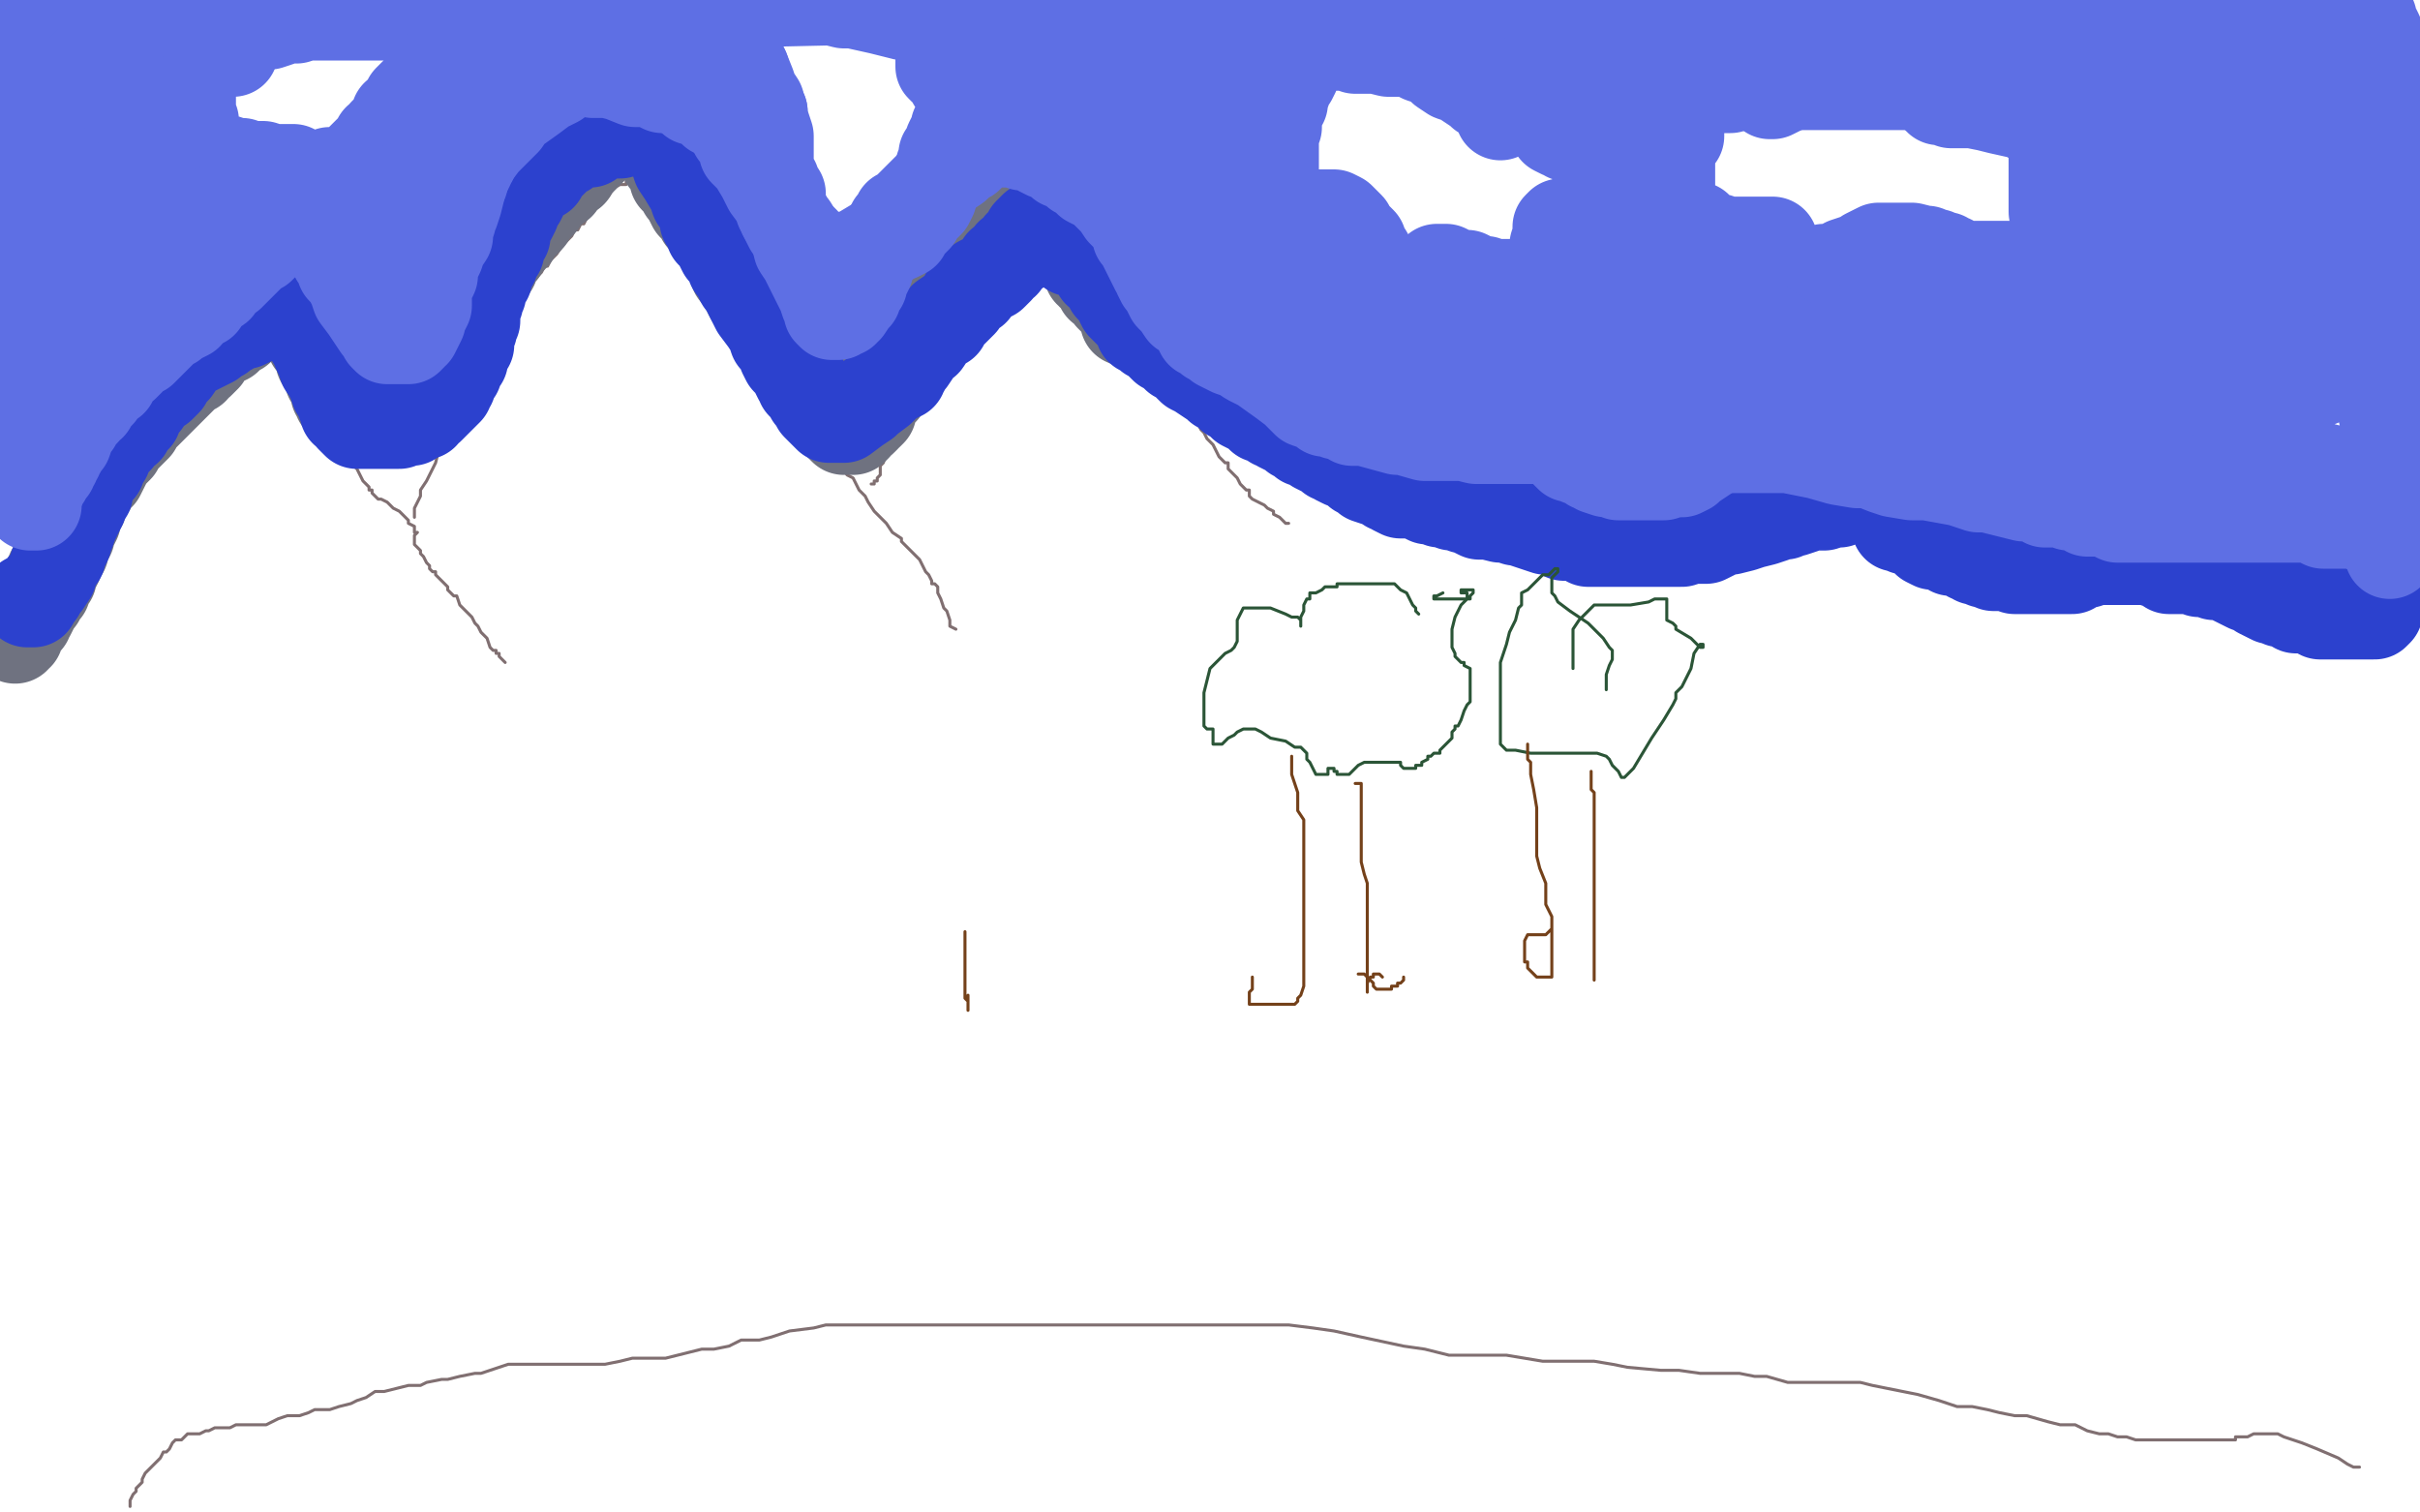 <?xml version="1.0" standalone="no"?>
<!DOCTYPE svg PUBLIC "-//W3C//DTD SVG 1.1//EN"
"http://www.w3.org/Graphics/SVG/1.1/DTD/svg11.dtd">

<svg width="800" height="500" version="1.1" xmlns="http://www.w3.org/2000/svg" xmlns:xlink="http://www.w3.org/1999/xlink" style="stroke-antialiasing: false"><desc>This SVG has been created on https://colorillo.com/</desc><rect x='0' y='0' width='800' height='500' style='fill: rgb(255,255,255); stroke-width:0' /><polyline points="8,213 8,214 8,214 8,213 9,212 10,211 10,210 11,209 12,207 12,206 13,205 14,203 15,203 15,202 16,201 16,200 18,200 19,199 20,198 20,197 21,196 23,194 23,192 25,191 26,189 28,187 29,185 29,184 32,182 33,180 35,177 36,174 37,172 39,170 40,168 41,167 42,165 43,163 43,162 45,159 46,158 48,156 50,154 51,152 53,150 54,149 56,148 58,147 60,145 61,143 62,141 64,140 65,138 65,137 67,135 68,134 70,131 72,129 74,127 74,126 75,125 75,124 76,124 77,123 77,122 78,121 79,120 80,120 82,118 83,116 85,114 87,113 87,112 88,111 89,111 90,111 91,111 92,111 93,112 94,113 94,114 94,115 95,115 95,116 96,117 96,119 97,120 98,121 98,122 99,122 99,123 100,124 100,125 101,125 101,126 101,127 102,128 102,129 103,130 104,131 104,132 104,134 105,135 106,136 106,138 108,139 108,140 109,142 111,144 112,146 113,147 113,148 114,148 114,150 115,151 116,151 117,154 118,155 119,157 120,159 121,160 122,161 122,162 123,162 123,163 125,165 126,165 128,166 130,168 132,169 133,170 134,171 135,172 135,173 137,174 137,176 138,176 137,177 137,179 137,180 139,182 139,183 140,184 141,186 142,187 142,188 143,189 144,189 144,190 145,191 146,192 147,193 148,194 148,195 150,197 151,197 152,200 154,202 155,203 156,204 157,206 158,207 159,209 161,211 162,214 163,215 164,215 164,216 165,216 165,217 166,218 167,219" style="fill: none; stroke: #806f71; stroke-width: 1; stroke-linejoin: round; stroke-linecap: round; stroke-antialiasing: false; stroke-antialias: 0; opacity: 1.0"/>
<polyline points="137,171 137,170 137,170 137,169 137,169 137,168 137,168 138,166 138,166 139,164 139,164 139,162 139,162 141,159 141,159 143,155 144,153 145,149 145,146 147,144 148,142 148,139 149,138 150,136 150,135 152,132 153,129 155,125 158,121 160,118 160,116 163,112 163,109 165,104 167,102 169,100 172,97 175,94 177,92 179,90 180,88 181,88 182,86 184,84 186,81 189,78 190,76 191,76 192,74" style="fill: none; stroke: #806f71; stroke-width: 1; stroke-linejoin: round; stroke-linecap: round; stroke-antialiasing: false; stroke-antialias: 0; opacity: 1.0"/>
<polyline points="199,67 201,65 203,62 205,61 207,61 207,60 208,58" style="fill: none; stroke: #806f71; stroke-width: 1; stroke-linejoin: round; stroke-linecap: round; stroke-antialiasing: false; stroke-antialias: 0; opacity: 1.0"/>
<polyline points="192,74 193,74 194,72 195,71 196,70 197,69 198,68 199,67" style="fill: none; stroke: #806f71; stroke-width: 1; stroke-linejoin: round; stroke-linecap: round; stroke-antialiasing: false; stroke-antialias: 0; opacity: 1.0"/>
<polyline points="208,58 210,58 212,58 213,58 213,59 215,60 216,62 216,63 217,64 218,65 219,67 220,70 222,72 223,74 224,76 225,78 227,81 229,83 230,87 232,89 234,92 236,95 238,99 240,102 241,105 244,108 246,112 247,113 248,116 250,121 253,124 256,127 259,129 261,131 263,133 265,134 266,136 267,138 269,140 271,142 272,144 273,146 274,148 275,150 277,151 278,153 280,157 282,158 283,160 284,162 286,164 287,166 289,169 291,171 293,173 295,176 298,178 298,179 300,181 301,182 302,183 304,185 305,187 306,189 307,190 308,192 308,193 309,193 310,194 310,196 311,198 312,201 313,202 314,205 314,207 316,208" style="fill: none; stroke: #806f71; stroke-width: 1; stroke-linejoin: round; stroke-linecap: round; stroke-antialiasing: false; stroke-antialias: 0; opacity: 1.0"/>
<polyline points="288,160 289,160 289,160 289,159 289,159 290,159 290,159 290,158 290,158 291,157 291,157 291,156 291,156 291,154 291,154 292,153 292,153 293,150 295,144 296,142 298,137 301,129 303,125 304,122 306,119 308,115 310,110 313,105 317,101 320,96 323,92 325,89 326,88 330,83 333,80 335,78 336,76 337,74 338,73 340,72 340,70 341,70 342,69 343,69 344,69 345,70 347,71 347,73 348,74 349,75 350,76 351,78 352,81 354,83 356,86 358,89 361,92 364,95 366,98 368,102 370,106 371,107 373,109 377,114 379,116 381,118 383,121 384,123 386,125 388,128 390,130 392,132 393,134 394,136 394,137 396,138 396,140 397,142 398,143 399,145 401,147 402,149 403,151 404,152 405,153 406,153 406,155 407,156 408,157 409,158 410,160 411,161 412,162 413,162 413,164 414,165 416,166 418,167 419,168 421,169 421,170 423,171 424,172 425,173 426,173" style="fill: none; stroke: #806f71; stroke-width: 1; stroke-linejoin: round; stroke-linecap: round; stroke-antialiasing: false; stroke-antialias: 0; opacity: 1.0"/>
<polyline points="43,498 43,496 43,496 44,494 44,494 45,493 45,493 45,492 45,492 46,491 46,491 47,490 47,490 47,489 48,487 51,484 53,482 54,480 55,480 56,479 57,477 58,476 60,476 61,475 62,474 63,474 64,474 66,474 68,473 69,473 71,472 74,472 76,472 78,471 80,471 83,471 85,471 87,471 88,471 92,469 95,468 97,468 99,468 102,467 104,466 107,466 109,466 112,465 116,464 118,463 121,462 124,460 127,460 131,459 135,458 139,458 141,457 146,456 148,456 152,455 157,454 159,454 165,452 168,451 172,451 174,451 178,451 180,451 183,451 186,451 189,451 192,451 196,451 200,451 205,450 209,449 213,449 220,449 224,448 228,447 232,446 236,446 241,445 245,443 251,443 255,442 261,440 269,439 273,438 277,438 280,438 284,438 287,438 292,438 296,438 301,438 305,438 308,438 313,438 319,438 325,438 332,438 339,438 345,438 351,438 356,438 362,438 368,438 372,438 377,438 381,438 387,438 392,438 396,438 401,438 405,438 409,438 414,438 419,438 426,438 434,439 441,440 450,442 464,445 471,446 479,448 487,448 493,448 498,448 504,449 510,450 516,450 522,450 527,450 533,451 538,452 549,453 555,453 562,454 568,454 575,454 580,455 584,455 591,457 596,457 601,457 605,457 609,457 615,457 619,458 624,459 629,460 634,461 641,463 647,465 652,465 657,466 661,467 666,468 670,468 677,470 681,471 686,471 690,473 694,474 697,474 700,475 701,475 703,475 706,476 707,476 712,476 714,476 717,476 720,476 723,476 726,476 728,476 730,476 732,476 735,476 736,476 739,476 739,475 740,475 743,475 745,474 747,474 748,474 750,474 751,474 753,474 755,475 761,477 766,479 773,482 776,484 778,485 779,485 780,485" style="fill: none; stroke: #806f71; stroke-width: 1; stroke-linejoin: round; stroke-linecap: round; stroke-antialiasing: false; stroke-antialias: 0; opacity: 1.0"/>
<polyline points="13,201 12,201 12,201 11,201 11,201 10,201 11,200 10,200 11,200 11,198 12,197 13,195 13,194" style="fill: none; stroke: #6f7280; stroke-width: 1; stroke-linejoin: round; stroke-linecap: round; stroke-antialiasing: false; stroke-antialias: 0; opacity: 1.0"/>
<polyline points="5,211 5,210 5,210 6,210 6,210 6,209 6,208 7,207 8,206 9,205 9,204 9,203 10,203 11,201 12,199 13,198 14,196 15,195 15,194 16,192 17,191 17,189 18,188 19,186 20,183 21,182 21,180 22,179 22,178 23,177 23,176 24,174 25,172 25,170 26,168 27,167 27,166 27,165 28,164 28,163 28,162 29,161 30,161 30,160 31,158 33,157 34,155 35,153 36,151 38,149 39,148 40,146 42,144 43,143 45,141 46,139 48,137 50,135 51,134 54,131 55,130 56,129 58,127 60,125 62,123 64,122 64,121 66,120 68,118 68,117 69,116 70,115 71,114 73,112 75,112 76,111 77,110 78,109 79,109 80,108 83,106 83,105 84,105 85,104 87,104 89,104 91,103 92,103 94,103 95,103 96,103 96,104 97,104 97,105 98,106 99,107 100,107 100,108 101,110 102,111 103,112 103,113 104,114 105,116 106,117 106,119 107,119 108,122 109,123 109,124 109,125 110,125 111,127 111,128 111,129 111,130 112,131 112,132 113,133 114,134 116,135 117,135 118,136 119,136 121,136 122,137 123,138 124,138 125,138 125,139 126,139 128,139 130,139 132,139 133,139 134,139 135,138 136,137 137,137 138,136 139,135 139,134 140,133 140,132 142,132 142,131 142,130 142,128 143,126 144,124 144,123 144,122 145,121 145,120 146,118 147,118 147,116 147,115 148,114 148,113 149,113 149,111 150,109 151,108 152,107 152,106 152,105 153,105 153,103 154,103 155,101 156,99 158,97 158,96 159,94 160,92 161,91 163,88 163,86 165,84 166,83 166,82 167,81 170,78 171,76 172,75 173,74 174,73 175,72 176,70 177,69 179,67 180,65 181,64 182,63 185,61 185,59 187,57 189,57 189,55 191,54 192,53 193,52 194,51 195,50 196,49 197,48 199,46 200,45 201,45 202,44 204,43 205,42 206,41 207,40 209,39 210,39 212,39 212,41 213,41 214,42 215,43 216,44 216,46 217,47 218,48 219,50 220,51 220,53 221,54 222,55 222,56 223,57 223,58 223,59 224,60 225,60 225,61 226,62 226,63 227,64 228,65 228,66 229,68 230,69 231,70 232,71 232,72 234,73 234,74 235,76 236,76 237,78 238,79 239,81 240,83 241,85 242,86 243,88 243,90 244,91 245,92 246,94 248,98 249,98 250,101 252,103 253,103 254,106 254,107 256,110 257,112 258,112 258,114 259,116 260,117 261,119 262,120 263,122 264,123 264,124 266,125 266,127 267,127 267,128 268,129 269,130 270,131 271,132 272,133 273,134 274,135 274,136 275,137 275,138 276,138 277,139 277,140 278,141 279,142 280,142 282,142 283,141 283,140 285,139 286,138 286,137 287,137 288,136 288,134 289,133 290,131 292,129 292,126 293,126 293,124 295,122 295,121 295,118 297,115 298,112 300,109 300,106 301,104 301,103 302,102 303,101 303,99 304,96 305,96 305,94 305,93 306,92 307,91 307,89 309,86 309,84 309,83 310,81 311,78 312,77 313,73 313,70 313,68 314,66 315,64 316,62 316,60 317,60 318,59 318,58 319,57 320,56 320,55 321,53 321,52 322,51 323,51 323,49 324,47 325,47 326,46 326,45 327,44 328,43 329,43 330,43 331,44 332,45 332,46 332,47 333,48 333,49 334,50 335,50 335,51 336,53 337,55 338,55 338,56 339,57 340,59 341,60 342,62 343,62 343,63 344,63 344,64 346,65 347,66 348,67 349,69 350,71 351,73 351,74 352,74 352,75 353,77 354,77 354,79 355,80 355,81 357,82 357,83 358,85 359,86 359,87 360,88 360,90 361,90 361,91 362,91 363,92 363,93 364,95 366,96 367,98 369,100 371,102 372,102 373,103 375,104 375,105 376,106 375,106 372,106" style="fill: none; stroke: #6f7280; stroke-width: 30; stroke-linejoin: round; stroke-linecap: round; stroke-antialiasing: false; stroke-antialias: 0; opacity: 1.0"/>
<polyline points="9,198 9,199 9,199 10,199 10,199 11,199 11,199 11,198 11,198 12,197 12,197 13,196 13,196 14,194 15,193 17,190 18,187 19,185 20,184 20,183 21,181 22,179 22,177 23,176 24,173 25,171 25,170 26,169 27,167 27,166 28,164 28,163 29,163 29,161 30,159 31,157 31,156 33,155 33,154 35,151 35,150 36,148 38,146 39,145 40,143 42,142 43,139 44,138 45,138 45,137 46,135 48,133 50,130 53,128 55,126 56,124 58,122 60,119 62,117 64,116 66,115 68,114 70,113 72,111 73,111 75,109 76,109 79,107 81,107 83,106 85,105 87,104 88,104 91,102 93,102 95,102 96,102 97,102 97,103 98,103 99,104 99,105 100,105 100,106 101,106 102,107 102,108 103,109 103,110 103,112 105,115 105,116 106,118 107,119 107,121 108,121 108,122 109,124 110,126 111,129 112,130 113,133 114,134 114,136 115,136 116,137 116,138 117,139 118,140 119,140 120,140 121,140 122,140 124,140 126,140 127,140 128,140 129,140 130,140 132,140 133,139 134,139 135,139 136,139 137,138 138,137 139,137 140,137 140,136 141,135 142,135 143,134 144,133 145,132 146,131 147,130 148,129 148,127 149,127 149,126 150,123 151,123 151,121 152,119 153,119 153,117 153,116 155,114 155,111 156,109 156,108 157,106 157,103 157,101 158,100 158,99 158,98 159,97 159,96 160,93 161,92 161,89 162,88 163,87 163,86 163,85 165,83 165,82 165,80 167,78 167,76 167,75 168,73 169,72 170,70 171,67 172,66 173,64 174,62 175,61 176,60 177,58 179,58 179,56 181,55 183,53 184,52 185,50 187,50 187,49 188,49 190,48 191,47 192,47 194,47 195,47 196,46 198,45 201,44 205,44 206,43 207,43 209,43 211,43 213,43 215,43 217,43 217,44 218,44 218,45 219,46 220,47 222,50 223,52 224,55 226,58 229,63 230,66 233,69 233,73 235,75 235,77 237,79 238,81 239,83 241,85 242,88 245,92 245,93 247,95 247,96 248,98 249,100 250,102 253,106 255,109 256,112 257,113 259,115 259,117 260,119 262,121 263,123 264,125 265,125 265,126 265,127 266,128 268,130 268,131 269,131 270,132 270,134 271,135 272,136 273,137 274,138 275,138 276,138 278,138 279,138 283,135 286,133 287,132 291,129 294,126 295,125 296,125 297,124 298,124 298,123 299,122 299,121 301,119 303,116 304,114 306,113 308,110 309,109 310,107 312,107 312,105 315,103 316,102 318,100 319,98 321,96 322,96 322,95 324,93 326,92 328,91 330,89 331,87 332,87 334,84 336,83 337,81 339,80 340,79 341,78 342,78 342,79 341,79 340,79 340,78 340,77 341,76 342,75 343,75 344,75 345,75 346,75 347,76 348,77 349,77 350,80 352,81 354,83 353,75 352,74 352,73 353,73 354,73 355,74 355,75 355,76 356,76 357,78 358,78 358,79 359,81 360,82 361,83 361,85 362,87 363,88 363,90 364,90 365,92 366,93 367,95 368,96 370,98 370,99 371,101 372,102 374,104 375,105 376,106 377,107 377,109 379,110 380,111 382,112 383,113 384,114 385,115 386,115 388,117 389,118 391,119 392,120 393,121 394,122 396,123 399,125 402,127 403,128 405,129 407,131 409,132 411,134 413,135 415,136 416,137 417,138 419,138 420,139 421,140 422,140 423,141 425,142 427,143 428,144 430,145 431,146 432,146 434,147 435,148 437,149 439,150 440,151 441,151 442,152 444,153 445,153 447,154 449,155 449,156 451,157 452,158 455,159 456,159 459,161 460,161 461,162 463,163 464,163 466,163 469,163 470,164 472,165 474,165 476,166 478,166 480,167 482,167 484,168 485,168 487,169 489,170 490,170 492,170 496,171 498,171 501,172 502,172 505,173 508,174 511,175 514,175 517,177 519,177 521,177 523,177 525,179 529,179 532,179 534,179 536,179 538,179 540,179 542,179 545,179 546,179 547,179 549,179 551,179 553,179 555,179 556,179 559,178 561,178 564,178 568,176 569,175 572,175 576,174 579,173 583,172 586,171 588,170 590,170 592,169 593,169 596,168 598,167 600,167 603,167 606,166 608,166 610,165 612,165 613,165 615,165 617,165 619,166 621,167 623,168 624,169 627,171 627,172 627,174 628,174 629,174 630,175 631,175 633,176 635,177 636,178 637,179 639,180 641,180 643,180 645,182 647,182 649,183 651,183 651,184 652,184 653,185 655,185 656,186 659,186 659,187 660,187 662,187 664,187 666,188 668,188 671,188 673,188 675,188 677,188 679,188 680,188 681,188 683,188 684,188 685,188 686,187 686,186 687,186 688,186 689,186 690,186 692,185 693,185 694,185 696,185 698,185 700,185 701,185 704,185 706,185 708,185 710,185 713,186 715,186 717,188 720,188 723,188 725,188 727,189 730,189 732,190 734,190 737,191 739,192 741,193 743,194 746,195 747,196 749,197 751,198 752,198 753,198 754,199 756,199 757,199 758,199 759,200 759,201 761,201 763,201 766,201 767,202 767,203 769,203 772,203 774,203 776,203 778,203 780,203 782,203 784,203 785,203 786,202 786,201 786,200 786,198 786,197 786,195" style="fill: none; stroke: #2c41ce; stroke-width: 30; stroke-linejoin: round; stroke-linecap: round; stroke-antialiasing: false; stroke-antialias: 0; opacity: 1.0"/>
<polyline points="790,183 790,182 790,182 789,180 789,180 788,179 788,179 787,178 787,178 787,177 787,177 786,177 786,177 785,176 783,175 782,174 781,174 780,173 779,173 778,173 776,173 774,173 772,173 770,173 768,173 766,172 765,171 764,171 762,171 759,171 757,171 755,171 753,171 750,171 748,171 743,171 740,171 736,171 734,171 732,171 729,171 726,171 724,171 721,171 718,171 716,171 712,171 710,171 708,171 706,171 700,171 696,169 690,169 687,167 685,167 684,167 682,166 679,166 676,166 673,164 669,164 665,163 657,161 654,161 648,159 637,157 632,157 626,156 623,155 618,153 614,153 608,152 601,150 596,149 591,148 590,148 588,148 584,148 580,148 578,148 574,148 572,148 569,148 566,148 564,148 562,147 557,146 555,146 550,145 542,145 537,145 533,145 530,145 527,145 524,145 522,145 518,145 514,145 509,145 505,145 501,145 498,145 496,145 494,145 491,145 488,145 484,144 478,144 474,144 471,144 464,142 462,142 451,139 447,139 447,138 442,137 441,136 440,136 438,136 436,134 435,134 432,133 430,131 428,129 424,126 417,121 413,119 410,117 407,116 405,115 403,114 402,113 401,112 400,112 399,111 397,110 396,108 393,104 391,103 389,100 387,98 386,96 385,94 384,93 383,91 383,90 382,89 381,87 380,85 379,83 378,81 377,79 376,78 376,76 375,75 374,73 371,70 369,67 366,64 364,62 360,60 359,59 358,58 357,57 356,57 355,56 355,55 354,54 351,54 349,52 346,51 344,50 343,49 342,48 341,48 340,48 338,48 336,47 334,47 332,47 330,47 329,47 328,47 326,47 325,48 324,48 322,49 322,50 320,52 318,53 316,55 313,57 310,58 309,60 307,62 305,64 303,66 302,67 301,68 299,70 298,72 297,74 296,74 297,72 298,71 297,71 297,72 296,73 295,74 295,75 295,76 294,77 293,78 293,79 292,80 292,81 291,81 290,83 289,84 288,86 287,87 287,88 287,89 286,91 285,92 285,93 285,94 284,95 283,96 283,98 282,99 280,102 279,102 279,103 277,103 277,104 276,104 275,104 274,103 274,100 273,100 272,97 270,93 269,91 266,85 264,82 263,78 262,75 259,71 257,66 254,62 252,58 249,53 246,50 246,48 244,45 243,44 242,42 241,41 240,39 238,38 236,37 234,35 231,33 229,33 228,32 227,31 224,30 221,29 219,29 217,28 217,27 216,27 213,27 210,27 205,25 201,24 196,24 194,23 192,23 190,23 188,23 186,23 184,23 181,23 180,23 179,23 178,24 175,25 174,26 173,27 172,28 171,29 169,30 167,32 165,34 163,37 162,39 161,41 161,42 159,44 158,47 157,48 157,49 156,52 156,53 155,54 155,55 154,57 153,59 152,62 152,63 151,67 150,70 149,71 149,73 148,76 148,78 146,81 145,84 143,88 143,91 142,93 141,93 141,95 141,97 141,99 141,101 140,103 139,103 139,105 139,106 138,108 137,110 136,110 136,111 135,112 134,112 133,112 130,112 129,112 128,112 127,111 127,109 125,108 123,105 121,102 118,98 117,95 116,93 115,91 113,89 113,87 111,85 110,83 109,82 108,79 107,78 105,76 105,75 103,74 103,73 102,73 100,73 99,73 98,73 97,73 95,75 94,75 93,75 92,76 91,77 90,78 89,79 87,81 86,82 84,83 83,84 82,84 82,85 81,86 80,87 78,89 76,91 74,92 72,94 72,95 69,97 67,100 65,101 63,102 62,104 60,105 58,106 57,107 55,108 54,109 52,111 49,114 47,116 45,117 44,117 43,119 41,121 40,121 38,123 38,124 37,125 37,126 35,127 33,130 32,131 31,132 30,132 30,134 29,134 28,136 27,137 26,138 25,140 24,141 23,142 23,143 22,146 21,146 21,147 20,149 19,150 19,151 18,152 18,153 17,154 17,155 16,155 15,157 15,158 14,159 13,159 13,161 13,162 12,163 12,164 12,166 12,167 11,167 10,167 10,165 10,164 10,162 10,160 10,159 10,155 10,150 10,145 10,142 10,138 10,133 8,131 8,129 8,127 8,125 8,123 8,122 8,121 8,119 8,116 8,115 6,112 6,109 6,107 6,104 6,102 6,101 6,100 6,98 6,96 6,95 6,93 6,92 6,90 6,86 6,84 6,82 6,79 6,77 6,75 6,73 6,71 6,69 6,67 6,66 6,65 6,60 6,58 6,56 6,53 6,50 6,49 6,46 6,44 6,41 6,37 6,36 6,34 6,33 6,30 6,29 6,28 6,26 5,25 5,24 5,22 4,20 4,18 4,16 4,14 6,14 7,13 8,12 10,12 11,12 14,12 16,12 18,12 21,12 23,12 25,12 26,12 28,12 29,12 31,12 32,12 34,12 35,12 39,11 41,11 43,11 47,11 51,11 52,11 54,11 57,10 58,10 61,10 63,9 65,9 70,8 75,8 77,8 80,8 83,8 86,8 89,8 92,7 94,6 96,6 98,6 101,5 102,5 106,5 108,5 112,5 114,5 118,5 125,5 129,5 133,5 138,5 139,5 142,5 145,5 147,5 149,5 152,5 155,5 157,5 158,5 159,5 161,5 163,5 162,5 161,5 158,5 153,5" style="fill: none; stroke: #5e6fe4; stroke-width: 30; stroke-linejoin: round; stroke-linecap: round; stroke-antialiasing: false; stroke-antialias: 0; opacity: 1.0"/>
<polyline points="496,38 496,37 496,37 495,36 495,36 495,35 495,35 494,34 494,34 493,33 493,33 492,32 490,31 489,30 486,28 483,26 480,25 477,23 475,21 473,20 470,19 466,17 464,17 459,17 455,16 452,16 448,16 446,15 443,15 441,15 440,15 439,15 437,15 436,15 434,16 433,17 431,18 431,19 430,20 429,20 429,22 428,22 428,24 427,26 425,27 425,28 425,30 424,31 424,34 423,35 422,36 422,37 422,39 422,42 421,43 421,45 421,46 421,47 421,50 421,52 421,54 421,56 421,58 421,61 421,63 421,64 421,66 422,68 423,70 423,71 424,71 426,71 429,71 431,71 433,71 435,71 436,71 437,71 439,71 441,71 443,72 444,73 445,74 446,75 446,76 448,78 450,80 451,83 452,84 453,86 454,88 457,92 459,94 460,96 461,97 462,97 464,97 466,97 467,97 468,96 469,96 470,95 470,94 472,93 473,91 474,91 474,90 475,89 476,89 477,89 478,89 480,90 481,91 483,91 485,91 487,92 488,93 489,93 491,93 493,94 498,94 499,94 502,94 504,94 505,94 507,93 509,93 510,92 511,91 512,91 513,89 513,87 514,85 514,83 514,81 515,78 515,76 515,75 516,74 517,74 518,74 520,73 521,72 522,72 524,70 527,69 532,67 535,65 537,62 539,60 540,60 540,59 541,59 541,57 541,56 541,55 541,53 540,53 540,52 539,51 538,51 537,51 536,50 534,49 532,49 530,48 529,47 527,47 526,46 524,46 522,45 520,45 518,45 517,44 516,44 514,43 514,41 514,39 514,38" style="fill: none; stroke: #5e6fe4; stroke-width: 30; stroke-linejoin: round; stroke-linecap: round; stroke-antialiasing: false; stroke-antialias: 0; opacity: 1.0"/>
<polyline points="585,31 586,31 586,31 588,30 588,30 590,29 590,29 590,28 592,27 594,26 595,26 596,25 597,24 598,23 599,22 600,22 601,22 603,22 603,21 605,21 607,21 609,21 611,20 613,20 616,20 618,19 619,18 621,18 622,18 625,18 627,18 630,18 631,18 632,18 634,18 635,19 635,20 635,21 636,22 637,23 637,24 637,26 637,28 637,29 638,30 639,31 640,31 640,32 641,33 643,33 645,34 647,34 648,34 652,34 657,35 661,36 670,38 674,41 676,41 676,42 677,42 677,44 678,45 679,46 679,48 679,50 679,52 679,54 679,56 679,59 679,61 679,63 679,65 679,67 679,69 679,70 680,71 680,72 680,73 681,74 682,75 682,77 682,79 682,81 681,82 680,83 678,84 676,86 674,87 671,88 670,88 668,88 666,88 664,88 662,88 660,88 656,88 655,88 653,88 651,88 650,88 647,87 646,87 645,87 645,86 644,86 643,85 641,85 640,84 638,84 637,83 636,83 632,82 629,82 626,82 625,82 623,82 621,82 619,83 617,84 616,85 613,86 610,87 607,89 605,89 603,89 602,90 601,90 599,90 597,90 595,90 594,90 593,89 591,88 590,87 589,86 589,85 587,84 586,82 586,81 586,80 583,80 581,80 579,80 577,80 575,80 574,80 573,80 570,80 569,80 568,79 567,79 564,78 561,75 558,74 556,72 555,71 554,69 553,67 552,67 552,65 552,64 552,62 552,61 552,60 552,58 552,57 552,56 552,54 552,53 552,51 552,50 552,49 553,48 554,46 555,45 555,44 553,43 551,43 549,42 548,41 548,39 538,26 533,22" style="fill: none; stroke: #5e6fe4; stroke-width: 30; stroke-linejoin: round; stroke-linecap: round; stroke-antialiasing: false; stroke-antialias: 0; opacity: 1.0"/>
<polyline points="544,35 544,34 544,34 544,33 544,33 544,32 544,32 544,31 544,31 545,31 545,31 545,30 546,30 547,28 548,28 550,27 552,26 554,25 555,24 556,24 558,22 560,22 561,22 562,22 564,22 567,22 567,21 569,21 571,21 573,21 574,21 577,21 579,21 580,21 582,21 583,21 584,21 584,22 584,24 584,25 583,26 582,27 580,27 578,27 577,27 576,27 575,27 574,27 573,28 572,29 570,29 568,29 567,29 566,29 565,29 562,29 560,28 558,28 556,28 554,28 552,28 550,28 548,27 547,27 545,26 544,26 543,25 542,25 540,24 537,24 536,24 532,22 529,22 527,22 523,22 519,21 517,17 516,15 514,15 512,15 510,15 508,15 506,15 505,15 504,15 502,14 500,14 497,14 495,14 493,14 491,14 489,14 486,14 485,14 484,14 483,14 480,14 478,14 478,13 476,13 474,13 474,12 475,12 476,12 479,12 480,12 481,12 484,12 486,12 489,12 490,11 495,10 499,10 504,10 507,10 510,10 512,10 514,10 516,10 518,10 519,12 519,13 519,14 519,15 520,15 522,15 525,15 528,15 532,15 534,15 536,15 539,15 541,15 543,15 545,15 546,15 548,15 549,15 551,15 553,15 556,15 558,15 560,15 561,15 563,15 564,15 566,15 568,15 570,15 571,15 572,15 576,15 578,15 581,15 582,15 584,15 586,15 588,15 589,15 592,15 595,15 598,17 601,17 603,18 607,18 608,18 612,18 615,18 618,19 623,20 627,21 633,22 639,24 644,24 648,24 651,24 655,24 657,24 659,24 664,24 668,24 673,24 677,24 678,24 679,24 680,24 681,24 682,24 684,24 686,24 687,24 689,24 691,24 695,23 696,23 698,22 699,22 700,22 700,21 699,21 697,21 696,21 693,21 693,22 692,22 690,22 688,22 687,23 686,23 684,23 681,24 678,24 673,25 671,25 666,26 665,26 662,27 658,28 654,28 650,28 646,28 641,28 636,28 630,28 625,28 619,28 613,28 607,28 599,28 595,28 591,26 587,26 583,25 579,25 578,24 575,24 572,23 566,22 565,22 563,21 561,21 561,20 561,19 561,18 561,17 562,16 563,15 564,14 567,13 568,13 571,12 572,11 574,11 577,11 580,11 583,11 585,11 587,11 589,11 591,11 594,11 597,11 599,11 601,11 602,11 603,11 605,9 608,9 611,9 616,9 620,9 621,9 624,9 626,9 628,9 632,9 634,9 637,9 639,9 641,9 644,9 649,9 651,9 655,9 658,9 661,9 665,9 667,9 670,9 673,9 678,9 681,10 684,10 687,10 689,10 691,10 693,10 694,10 697,10 700,10 701,10 705,10 708,10 712,10 716,10 719,11 720,11 722,11 725,11 727,11 728,11 731,11 733,11 735,11 737,11 739,11 741,11 743,11 744,11 745,11 746,11 747,11 748,10 749,10 751,9 754,9 754,8 755,8 757,7 760,7 760,6 761,6 764,6 766,5 767,5 768,5 770,5 772,4 773,4 774,4 776,4 779,4 780,4 781,4 782,4 783,4 783,6 784,6 784,7 784,9 785,9 786,11 786,13 786,15 786,17 786,20 787,20 788,21 788,23 788,25 788,26 788,27 788,29 788,31 788,32 788,33 788,35 788,37 788,39 788,41 788,42 788,43 788,46 788,48 788,50 788,51 788,53 788,54 788,56 788,58 788,60 788,63 788,64 788,65 788,67 788,69 788,71 788,73 788,75 788,76 788,77 788,79 788,81 788,83 788,86 788,88 788,89 788,90 788,92 788,94 788,96 788,98 788,100 788,103 788,105 788,107 788,109 788,111 788,114 788,116 788,118 788,120 788,121 788,124 788,126 788,128 788,131 788,133 788,135 788,137 789,139 790,141 790,143 790,146 790,148 790,150 790,152 790,153 791,154 792,155 792,156 792,158 792,159 790,159 788,159 786,158 785,158 781,157 773,156 765,154 758,152 753,152 748,152 744,152 738,152 732,152 728,152 724,152 719,152 715,152 710,152 707,152 702,152 698,154 693,154 687,154 683,155 678,156 675,156 671,156 667,156 663,156 658,156 653,156 648,156 644,155 637,154 628,152 621,151 613,150 607,148 601,146 593,145 590,145 587,143 585,143 582,143 580,143 578,143 576,143 575,142 572,141 570,141 566,140 562,139 558,139 548,136 543,135 538,134 532,132 529,131 527,130 525,130 524,129 523,129 522,127 520,125 519,123 517,122 516,121 515,120 512,119 510,117 508,117 507,115 505,115 505,117 505,119 505,122 505,123 506,124 506,126 507,127 508,128 508,129 509,131 510,133 510,134 510,136 510,137 510,140 511,141 512,142 512,144 513,145 514,146 515,147 516,148 517,148 517,149 519,151 521,151 522,152 523,152 525,153 526,154 527,154 528,155 531,156 533,156 535,157 538,157 540,157 541,157 542,157 543,157 544,157 546,157 548,157 550,157 553,156 554,156 556,156 558,155 559,154 562,152 565,150 568,148 571,146 574,144 576,143 577,141 578,139 581,137 581,135 581,133 582,132 583,129 584,126 584,125 584,122 585,121 585,118 585,116 585,114 585,113 583,113 581,113 578,113 577,113 576,113 575,113 571,113 567,113 562,113 558,113 551,113 547,113 544,113 542,113 540,113 538,113 537,113 536,113 536,112 535,112 535,110 534,108 532,106 532,103 532,101 532,100 532,98 532,96 532,94 532,92 532,90 533,88 533,87 533,86 533,85 533,84 532,82 533,82 539,86 553,95 559,99 565,101 568,101 571,102 573,102 575,103 576,104 578,104 579,105 580,106 582,107 585,109 588,111 591,113 595,116 599,118 602,118 605,120 609,121 613,121 614,121 615,121 617,121 619,121 622,120 624,119 624,118 625,118 625,117 625,115 625,112 625,111 625,110 625,109 624,108 623,108 622,108 621,107 621,105 621,102 623,101 625,100 627,98 629,98 631,96 632,95 635,94 638,93 639,93 640,93 642,93 644,93 645,93 646,93 647,95 647,96 647,98 648,100 649,103 649,108 649,111 649,114 651,115 651,117 651,120 651,121 652,123 653,124 654,124 656,124 658,124 660,124 662,124 663,123 661,123 659,123 656,123 651,123 646,123 644,123 643,124 640,125 638,127 636,127 630,131 627,133 626,134 626,135 625,136 625,138 627,138 629,138 632,138 636,138 642,138 648,138 654,138 660,138 666,136 672,136 679,135 685,133 689,132 694,132 702,129 709,129 714,129 719,129 720,129 723,129 726,129 728,129 733,129 738,129 743,129 748,129 753,129 754,129 755,128 756,128 759,127 764,127 767,126 768,125 769,124 769,123 769,121 770,120 771,118 771,117 771,115 771,113 771,111 771,109 771,108 771,105 771,103 771,99 771,95 771,90 771,87 771,84 771,80 771,77 771,75 771,73 771,68 771,66 771,62 771,60 771,57 771,55 771,52 771,49 771,47 771,44 771,43 771,41 770,40 770,39 770,37" style="fill: none; stroke: #5e6fe4; stroke-width: 30; stroke-linejoin: round; stroke-linecap: round; stroke-antialiasing: false; stroke-antialias: 0; opacity: 1.0"/>
<polyline points="767,30 766,30 764,30 762,30 760,30 760,29 759,29 759,28 758,26 757,26 755,26 753,26 752,26 750,26 745,26" style="fill: none; stroke: #5e6fe4; stroke-width: 30; stroke-linejoin: round; stroke-linecap: round; stroke-antialiasing: false; stroke-antialias: 0; opacity: 1.0"/>
<polyline points="745,26 744,26 739,27 737,28 733,28 726,30 724,30 721,30" style="fill: none; stroke: #5e6fe4; stroke-width: 30; stroke-linejoin: round; stroke-linecap: round; stroke-antialiasing: false; stroke-antialias: 0; opacity: 1.0"/>
<polyline points="770,37 770,35 769,35 768,33 768,32 767,32 767,31 767,30" style="fill: none; stroke: #5e6fe4; stroke-width: 30; stroke-linejoin: round; stroke-linecap: round; stroke-antialiasing: false; stroke-antialias: 0; opacity: 1.0"/>
<polyline points="715,31 714,32 713,33 712,34 711,35 711,36" style="fill: none; stroke: #5e6fe4; stroke-width: 30; stroke-linejoin: round; stroke-linecap: round; stroke-antialiasing: false; stroke-antialias: 0; opacity: 1.0"/>
<polyline points="721,30 719,30 717,30 715,31" style="fill: none; stroke: #5e6fe4; stroke-width: 30; stroke-linejoin: round; stroke-linecap: round; stroke-antialiasing: false; stroke-antialias: 0; opacity: 1.0"/>
<polyline points="711,36 710,37 709,38 709,40 708,42 707,44 705,47 704,47 704,49 704,51 703,51 703,53 703,55 702,57 702,59 702,61 702,63 702,65 702,68 702,69 702,70 702,74 702,77 702,80 702,83 701,90 701,94 701,98 700,99 699,103 698,109 697,111 696,114 695,117 693,119 692,120 689,122 684,124 680,125 677,126 675,126 673,126 669,126 665,126 663,125 662,125 662,124 662,122 662,120 662,117 662,116 663,113 663,111 665,108 665,106 666,105 667,102 668,100 668,99 670,98 672,98 674,97 674,96 677,96 681,96 686,95 690,94 693,94 695,93 696,92 698,92 703,91 709,90 714,89 717,88 718,88 719,87 720,87 721,87 724,86 728,85 731,85 732,84 734,83 734,84 727,84 725,84 724,83 726,82 726,81 727,81 728,80 730,81 731,81 733,77 735,73 735,70 735,68 735,66 735,62 735,60 735,57 735,56 735,54 735,51 736,49 737,49 737,47 739,47 740,45 740,44 741,44 741,45 741,46 742,48 742,50 742,52 743,53 743,54 743,57 743,62 744,66 744,70 746,75 747,81 748,88 748,93 749,97 749,100 750,105 750,107 750,111 750,113 750,116 750,118 750,120 750,122 749,124 748,127 745,129 743,130 738,130 727,129 716,126 710,124 706,122 704,122 704,121 702,119 699,117 698,115 697,112 696,106 695,102 694,92 693,86 691,81 691,77 691,75 691,74 691,73 691,71 691,69 691,66 692,62 693,59 694,56 696,55 698,53 699,51 701,51 701,50 703,50 705,50 706,50 707,49 709,49 711,49 713,49 714,49 715,49 716,49 717,50 718,51 719,53 720,54 721,57 722,60 722,64 722,66 722,68 722,72 722,75 722,79 722,81 722,83 722,85 722,87 722,89 722,92 722,95 722,96 722,97 723,101 724,104 724,105 724,106 725,107 726,109 727,111 728,112 730,112 730,111 731,110 732,109 733,109 733,108 733,105 733,104 732,103 728,98 726,97 725,96 726,96 728,100" style="fill: none; stroke: #5e6fe4; stroke-width: 30; stroke-linejoin: round; stroke-linecap: round; stroke-antialiasing: false; stroke-antialias: 0; opacity: 1.0"/>
<polyline points="728,100 727,105 711,109 692,114 672,119 659,122 650,123 643,125" style="fill: none; stroke: #5e6fe4; stroke-width: 30; stroke-linejoin: round; stroke-linecap: round; stroke-antialiasing: false; stroke-antialias: 0; opacity: 1.0"/>
<polyline points="545,127 540,127 539,127 534,127 531,127 526,127 520,127 515,127" style="fill: none; stroke: #5e6fe4; stroke-width: 30; stroke-linejoin: round; stroke-linecap: round; stroke-antialiasing: false; stroke-antialias: 0; opacity: 1.0"/>
<polyline points="643,125 636,127 630,129 623,131 616,132 604,132 600,132 595,132 590,132 585,132 578,132 569,132 559,130 550,128 545,127" style="fill: none; stroke: #5e6fe4; stroke-width: 30; stroke-linejoin: round; stroke-linecap: round; stroke-antialiasing: false; stroke-antialias: 0; opacity: 1.0"/>
<polyline points="515,127 508,127 502,127 498,127 493,127 490,127 488,127 485,127 482,127 480,127 479,127 477,127 475,127 471,127 470,126 466,126 463,125 460,125 457,124 454,123 450,122 447,122 443,120 439,118 434,116 429,114 425,112 422,111 422,110 421,109 421,108 420,108 419,106 418,106 417,105 416,104 414,104 413,102 408,100 404,97 401,95 399,95 399,94 400,94 401,94 404,94 405,94 406,94 408,94 410,95 416,96 424,96 431,99 433,100 435,100 438,102 444,106 452,109 461,111 467,113 470,113 472,113 473,114 475,115 481,116 486,117 490,118 495,119 498,119 501,119 505,119 510,119 514,119 516,119 516,118 514,118 512,118 510,118 507,118 502,118 492,116 472,110 458,108 445,105 433,102 427,99 422,98 418,96 412,96 408,94 405,93 404,93 403,92 402,91 401,90 399,89 398,86 396,85 394,83 393,82 392,80 391,78 390,76 389,75 389,74 388,72 388,71 387,70 387,67 386,64 386,62 385,61 384,58 383,56 383,54 383,53 383,50 383,48 383,46 383,43 383,41 383,39 383,37 383,35 383,34 384,32 385,30 386,28 387,27 389,24 390,23 391,23 391,21 393,21 393,20 395,20 396,19 396,18 397,18 398,17 399,17 401,16 401,15 402,15 403,15 404,15 406,14 406,13 408,13 407,13 405,13 403,13 400,13 399,13 397,13 396,13 393,13 392,13 390,13 388,14 386,14 383,14 380,14 380,15 378,16 376,16 377,16 375,16 372,16 370,16 368,16 367,16 365,16 364,16 362,16 359,16 356,16 354,16 349,15 346,14 342,14 336,12 331,11 324,10 319,8 315,8 310,8 306,6 302,5 299,5 295,4 291,3 282,1 279,1 275,0 231,1 231,3 231,4 232,5 232,6 234,6 236,6 239,6 241,6 242,7 242,8 240,8 238,8 236,8 233,7 231,7 230,7 229,7 227,7 225,7 223,7 221,7 218,7 217,7 215,7 214,8 213,8 210,8 208,9 207,10 205,10 201,10 200,10 198,10 197,11 196,11 193,11 192,11 192,12 190,12 187,13 183,15 179,16 177,16 176,16 174,16 171,17 170,17 166,17 164,17 163,17 162,17 158,18 154,19 152,19 150,19 149,20 148,21 147,21 146,22 144,23 144,24 143,24 143,25 142,26 140,27 140,28 138,30 137,31 136,32 135,33 134,35 133,36 133,37 132,38 131,38 131,40 130,41 129,42 128,43 127,44 126,46 125,46 124,48 123,49 122,50 120,52 118,54 117,55 115,56 112,57 109,57 107,58 109,58 108,58 103,58 98,57 97,56 93,56 90,56 87,55 84,55 82,55 80,54 77,54 76,54 75,53 73,53 72,52 71,52 69,51 68,50 68,49 67,49 66,48 65,47 64,46 64,45 64,42 64,40 63,39 63,38 63,36 63,35 63,32 63,30 63,29 63,28 63,26 63,24 63,23 64,22 65,20 67,19 68,19 69,18 71,18 74,17 75,17 77,17 76,17 74,16 71,15 67,15 61,14 56,14 52,14 48,14 46,14 43,14 41,14 40,14 39,14 38,14 38,15 37,16 36,16 35,17 33,18 32,19 30,20 29,21 28,22 27,23 27,24 26,27 25,27 25,28 24,30 23,30 23,32 23,35 22,35 22,36 22,38 22,40 22,43 22,45 22,47 22,49 22,51 22,54 22,56 22,58 22,60 22,61 22,63 22,65 22,68 21,72 21,73 20,76 20,78 19,81 19,84 19,87 17,90 17,93 17,95 17,97 17,99 17,101 17,103 17,104 17,106 17,108 17,109 18,108 19,106 21,104 22,102 24,98 25,95 26,91 29,86 29,82 30,76 33,65 33,63 35,60 36,55 38,51 40,45 41,43 41,42 42,41 42,39 42,37" style="fill: none; stroke: #5e6fe4; stroke-width: 30; stroke-linejoin: round; stroke-linecap: round; stroke-antialiasing: false; stroke-antialias: 0; opacity: 1.0"/>
<polyline points="42,37 42,34 42,32 42,30 42,28 43,29 43,30 43,33 44,36 45,41 46,45 47,51" style="fill: none; stroke: #5e6fe4; stroke-width: 30; stroke-linejoin: round; stroke-linecap: round; stroke-antialiasing: false; stroke-antialias: 0; opacity: 1.0"/>
<polyline points="47,51 48,54 49,58 49,62 51,66 52,69 53,70 54,73 54,75 55,76 55,77 57,77 58,77 60,75 61,75 63,73 67,71 72,69 75,68 76,68 76,69 75,69 75,70 73,72 68,73 67,74 63,76 60,78 60,79 59,79 59,80 57,83 54,87 52,89 51,89 50,90 50,89 50,88 51,87 51,86 53,84 54,84 56,83 57,81 59,80 61,80 61,82 61,84 59,86 58,88 57,89 56,90 56,91 55,92 54,93 53,94 52,95 51,96 50,97 50,98 49,99 49,100 48,101 47,103 47,102 49,99 50,98 54,93 62,89 73,83 84,78 91,75 95,73 97,72 99,72 103,70 111,67 116,66 120,65 123,64 126,64 129,63 133,62 135,62 137,62 137,64 138,66 139,68 139,70 139,71 139,74 139,77 139,79 139,82 139,86 139,84 140,84 141,82 142,79 144,74 147,70 150,65 153,60 154,56 157,51 160,47 167,40 169,37 176,32 180,29 184,27 188,24 191,23 195,21 200,20" style="fill: none; stroke: #5e6fe4; stroke-width: 30; stroke-linejoin: round; stroke-linecap: round; stroke-antialiasing: false; stroke-antialias: 0; opacity: 1.0"/>
<polyline points="220,16 222,16 225,16 228,16 232,16 237,16 239,16" style="fill: none; stroke: #5e6fe4; stroke-width: 30; stroke-linejoin: round; stroke-linecap: round; stroke-antialiasing: false; stroke-antialias: 0; opacity: 1.0"/>
<polyline points="246,23 248,28 249,31 251,34 251,35 252,37" style="fill: none; stroke: #5e6fe4; stroke-width: 30; stroke-linejoin: round; stroke-linecap: round; stroke-antialiasing: false; stroke-antialias: 0; opacity: 1.0"/>
<polyline points="200,20 203,19 207,18 211,17 214,17 217,16 218,16 220,16" style="fill: none; stroke: #5e6fe4; stroke-width: 30; stroke-linejoin: round; stroke-linecap: round; stroke-antialiasing: false; stroke-antialias: 0; opacity: 1.0"/>
<polyline points="239,16 240,16 241,16 242,17 243,18 244,19 244,20 245,21 246,23" style="fill: none; stroke: #5e6fe4; stroke-width: 30; stroke-linejoin: round; stroke-linecap: round; stroke-antialiasing: false; stroke-antialias: 0; opacity: 1.0"/>
<polyline points="252,37 252,39 252,40 252,41 253,42 254,45 254,49 254,52 254,55 254,56 254,58 256,60 256,61 258,64 258,65 258,68" style="fill: none; stroke: #5e6fe4; stroke-width: 30; stroke-linejoin: round; stroke-linecap: round; stroke-antialiasing: false; stroke-antialias: 0; opacity: 1.0"/>
<polyline points="258,68 258,69 259,70 259,71 261,75 265,79 266,80 268,83 270,85 271,85 273,85 275,85 276,85 278,85 279,85 280,85 281,85 283,84 285,83 290,80 293,80 295,78 297,78 299,77 299,76 300,75 303,72 304,70 306,68 307,67 308,65 309,61 310,59 311,57 311,55 312,55 312,53 312,51 313,51 314,50 314,47 315,45 316,45 316,43 316,42 318,40 318,38 318,35 318,33 318,31 318,30 317,29 316,28 315,27 315,26 314,25 313,24 313,23 312,23 311,22 311,21 311,20 313,19 316,18 318,18 320,18 325,17 329,16 333,15 335,15 336,15 336,16 337,17 338,19" style="fill: none; stroke: #5e6fe4; stroke-width: 30; stroke-linejoin: round; stroke-linecap: round; stroke-antialiasing: false; stroke-antialias: 0; opacity: 1.0"/>
<polyline points="338,19 338,20 340,23 341,27 342,29 344,30 346,31 349,32 352,32 354,32 357,32 359,32 360,32 362,31 363,30 363,29 364,28 365,28 366,30 366,31 367,33 367,34 368,35 369,36 370,37 370,38 371,40 372,41 373,42 374,46 375,48 375,49 377,51 378,53 378,54 380,58 382,62 384,66 385,68 385,70 385,72 386,72 387,71 387,70 388,69 389,68 389,67 390,67 390,65 390,63 392,61 393,59 393,58 394,57 394,55 394,54 394,53 395,51 396,50 396,46 397,43 399,39 400,35 401,32 402,31 403,31 403,30 405,28 406,27 406,26 406,28 406,29 406,30 406,33 406,38 406,44 406,49 408,54 408,57 409,61 409,67 410,73 410,77 411,81 411,83 411,85 412,85 412,84 412,81 412,78 412,75 410,69 408,62 406,56 404,49 403,43 402,37 402,27 402,22 402,21 402,19 402,17 402,16 402,15 402,13 402,10 402,8 403,6 405,6 407,4 408,3 411,1 487,0 488,0 489,0 488,1 487,1 485,1 483,1 479,2 475,2 472,2 467,2 461,2 457,2 451,2 447,2 441,2 435,2 424,2 413,2 399,2 388,1 374,1 365,0 358,0 354,0 349,0 345,0 338,0 331,0 319,0 311,0 306,0 301,0 297,0 293,0 290,0 288,0 286,0 284,0 280,0 277,0 273,0 271,0 269,0 268,0 265,0 263,0 260,0 258,0 256,0 254,0 249,0 245,0 238,0 234,0 230,0 225,0 221,0 216,0 208,0 202,0 198,0 194,0 190,0 189,0 183,0 180,0 177,0 173,0 171,0 166,0 162,0 159,0 156,0 155,0" style="fill: none; stroke: #5e6fe4; stroke-width: 30; stroke-linejoin: round; stroke-linecap: round; stroke-antialiasing: false; stroke-antialias: 0; opacity: 1.0"/>
<polyline points="469,203 468,202 468,202 468,201 468,201 467,200 467,200 466,198 466,198 465,196 465,196 463,195 463,195 462,194 461,193 460,193 458,193 454,193 450,193 447,193 445,193 443,193 442,193 442,194 440,194 438,194 437,195 435,196 433,196 433,198 432,198 431,200 431,202 430,204 430,205 430,207 430,205 429,204 427,204 425,203 420,201 416,201 415,201 413,201 412,201 411,201 410,203 409,205 409,206 409,207 409,209 409,211 409,212 408,214 407,215 405,216 404,217 403,218 402,219 401,220 400,221 399,225 398,229 398,231 398,235 398,238 398,239 398,240 399,241 401,241 401,243 401,245 401,246 402,246 404,246 405,245 406,244 408,243 409,242 411,241 412,241 413,241 414,241 415,241 417,242 420,244 425,245 428,247 430,247 431,248 432,249 432,251 433,252 434,254 435,256 436,256 437,256 438,256 439,256 439,254 440,254 441,254 441,255 442,255 442,256 444,256 445,256 446,256 447,255 449,253 451,252 452,252 453,252 454,252 456,252 458,252 460,252 461,252 463,252 463,253 464,254 466,254 468,254 468,253 470,253 470,252 472,251 472,250 473,250 474,249 476,249 476,248 477,247 480,244 480,242 481,241 481,240 482,240 483,238 484,235 485,233 486,232 486,230 486,228 486,226 486,225 486,224 486,222 486,221 484,220 484,219 483,219 481,217 481,216 480,214 480,210 480,208 481,204 483,200 485,198 485,197 485,196 483,196 483,195 484,195 486,195 487,195 487,196 486,197 486,198 483,198 481,198 478,198 475,198 474,198 474,197 475,197 477,196" style="fill: none; stroke: #2b5537; stroke-width: 1; stroke-linejoin: round; stroke-linecap: round; stroke-antialiasing: false; stroke-antialias: 0; opacity: 1.0"/>
<polyline points="531,228 531,226 531,226 531,224 531,224 531,223 531,223 532,220 532,220 533,218 533,218 533,217 533,217 533,216 533,215 532,214 530,211 525,206 519,202 515,199 514,197 513,196 513,194 513,192 513,191 514,190 515,189 515,188 514,188 512,190 510,190 509,191 508,192 505,195 503,196 503,197 503,200 502,201 501,205 499,209 498,213 496,219 496,222 496,223 496,224 496,225 496,227 496,229 496,231 496,232 496,233 496,234 496,235 496,236 496,237 496,239 496,240 496,242 496,245 496,246 497,247 498,248 499,248 501,248 506,249 509,249 511,249 512,249 513,249 514,249 518,249 524,249 528,249 531,250 532,251 533,253 535,255 536,257 537,257 538,256 539,255 540,254 543,249 546,244 550,238 553,233 554,231 554,230 554,229 555,228 556,227 557,225 559,221 560,216 562,213 563,213 563,214 562,214 561,213 559,211 554,208 554,207 553,206 551,205 551,203 551,202 551,200 551,199 551,198 550,198 549,198 547,198 545,199 539,200 534,200 530,200 528,200 527,200 526,201 525,202 522,205 520,208 520,209 520,210 520,212 520,214 520,216 520,217 520,220 520,221" style="fill: none; stroke: #2b5537; stroke-width: 1; stroke-linejoin: round; stroke-linecap: round; stroke-antialiasing: false; stroke-antialias: 0; opacity: 1.0"/>
<polyline points="319,308 319,310 319,310 319,312 319,312 319,314 319,314 319,317 319,317 319,319 319,319 319,321 319,321 319,323 319,325 319,328 319,330 320,331 320,332 320,334 320,333 320,332 320,331 320,330 320,329" style="fill: none; stroke: #74411a; stroke-width: 1; stroke-linejoin: round; stroke-linecap: round; stroke-antialiasing: false; stroke-antialias: 0; opacity: 1.0"/>
<polyline points="427,250 427,251 427,251 427,253 427,253 427,254 427,254 427,256 427,256 428,259 428,259 429,262 429,262 429,265 429,265 429,268 429,268 431,271 431,276 431,280 431,283 431,287 431,291 431,296 431,300 431,302 431,305 431,308 431,311 431,314 431,317 431,318 431,320 431,322 431,325 431,326 430,329 429,330 429,331 428,332 427,332 425,332 422,332 420,332 418,332 417,332 415,332 413,332 413,331 413,329 413,328 414,327 414,325 414,323" style="fill: none; stroke: #74411a; stroke-width: 1; stroke-linejoin: round; stroke-linecap: round; stroke-antialiasing: false; stroke-antialias: 0; opacity: 1.0"/>
<polyline points="448,259 450,259 450,259 450,261 450,261 450,263 450,263 450,264 450,264 450,265 450,265 450,267 450,267 450,273 450,273 450,277 450,282 450,285 451,289 452,292 452,296 452,297 452,299 452,301 452,303 452,306 452,310 452,311 452,313 452,315 452,317 452,320 452,322 452,325 452,326 452,327 452,328 452,326 452,325 453,323 454,323 454,322 455,322 456,322 457,323" style="fill: none; stroke: #74411a; stroke-width: 1; stroke-linejoin: round; stroke-linecap: round; stroke-antialiasing: false; stroke-antialias: 0; opacity: 1.0"/>
<polyline points="449,322 450,322 450,322 451,322 452,323 453,324 454,325 454,326 455,327 457,327 460,327 460,326 462,326 462,325 463,325 464,324 464,323" style="fill: none; stroke: #74411a; stroke-width: 1; stroke-linejoin: round; stroke-linecap: round; stroke-antialiasing: false; stroke-antialias: 0; opacity: 1.0"/>
<polyline points="505,246 505,247 505,247 505,248 505,248 505,249 505,249 505,251 505,251 506,252 506,252 506,253 506,253 506,256 506,256 507,261 508,267 508,270 508,278 508,283 509,287 511,292 511,295 511,299 513,303 513,307 513,309 513,312 513,315 513,318 513,320 513,321 513,322 513,323 511,323 509,323 508,323 507,322 506,321 505,320 505,318 504,318 504,317 504,314 504,311 505,309 506,309 509,309 511,309 512,308 513,307" style="fill: none; stroke: #74411a; stroke-width: 1; stroke-linejoin: round; stroke-linecap: round; stroke-antialiasing: false; stroke-antialias: 0; opacity: 1.0"/>
<polyline points="526,255 526,256 526,256 526,258 526,258 526,261 526,261 527,262 527,262 527,266 527,266 527,274 527,274 527,279 527,279 527,284 527,290 527,294 527,298 527,303 527,305 527,308 527,310 527,313 527,316 527,320 527,322 527,324" style="fill: none; stroke: #74411a; stroke-width: 1; stroke-linejoin: round; stroke-linecap: round; stroke-antialiasing: false; stroke-antialias: 0; opacity: 1.0"/>
</svg>
